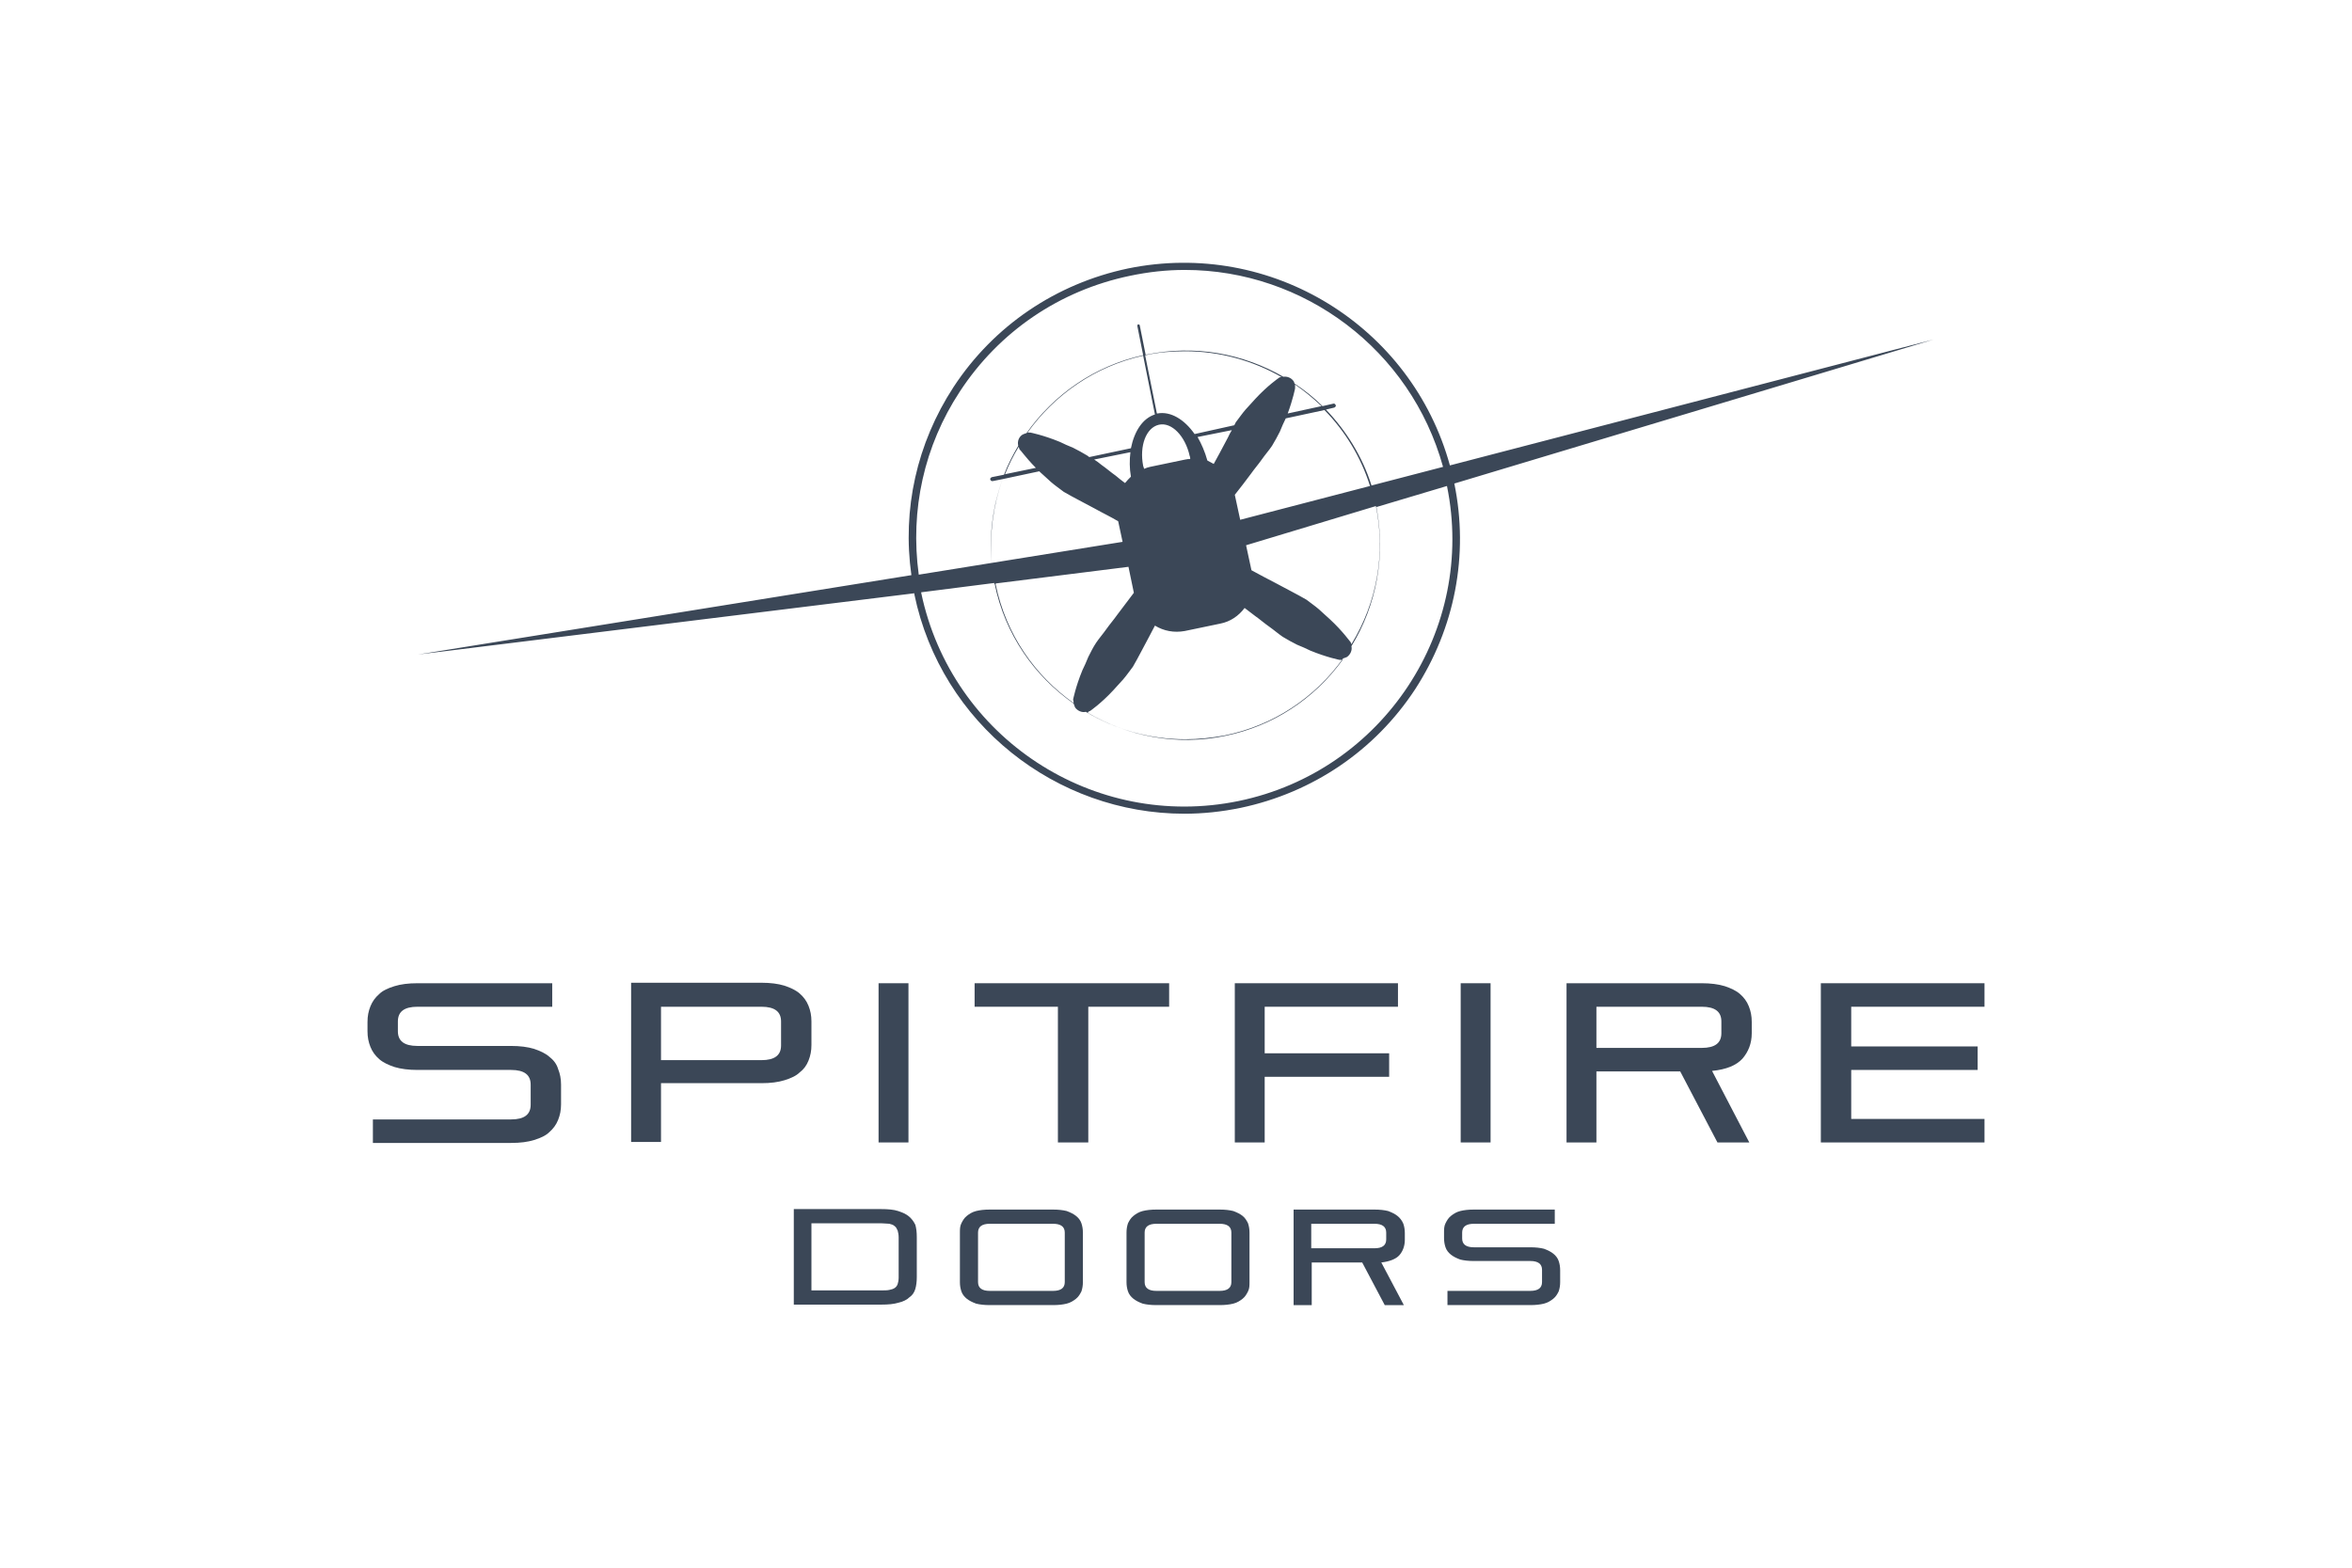 <?xml version="1.0" encoding="utf-8"?>
<!-- Generator: Adobe Illustrator 25.2.1, SVG Export Plug-In . SVG Version: 6.00 Build 0)  -->
<svg version="1.1" id="Layer_1" xmlns="http://www.w3.org/2000/svg" xmlns:xlink="http://www.w3.org/1999/xlink" x="0px" y="0px"
	 viewBox="0 0 480 320" style="enable-background:new 0 0 480 320;" xml:space="preserve">
<style type="text/css">
	.st0{fill:#FD9C2D;}
	.st1{fill:#A3A39F;}
	.st2{fill:#9C9A9A;}
	.st3{fill:#98D4E8;}
	.st4{fill:#002C55;}
	.st5{fill:#5D6770;}
	.st6{fill:#3D1152;}
	.st7{fill:url(#SVGID_1_);}
	.st8{fill:#FFFFFF;}
	.st9{fill:url(#SVGID_2_);}
	.st10{fill:#747474;}
	.st11{fill:#3B4757;}
	.st12{fill:#0063A9;}
	.st13{fill:#E3E3E3;}
	.st14{fill:#EA548C;}
	.st15{fill:#814997;}
	.st16{fill:#1D71B8;}
	.st17{fill:#153D69;}
	.st18{fill:#99C54F;}
	.st19{fill:#A8A7AC;}
	.st20{fill:#D8D9DC;}
	.st21{fill:#2A244C;}
	.st22{fill:#B42223;}
	.st23{fill-rule:evenodd;clip-rule:evenodd;fill:#2A244C;}
	.st24{fill-rule:evenodd;clip-rule:evenodd;fill:#B42223;}
	.st25{fill-rule:evenodd;clip-rule:evenodd;fill:#8B8B8B;}
	.st26{fill:#00549F;}
	.st27{fill:#203769;}
	.st28{fill:#0098C3;}
	.st29{fill:#7F8687;}
	.st30{fill:#4D5858;}
	.st31{fill:#C10230;}
	.st32{fill:#1D3056;}
	.st33{fill:#FFE843;}
	.st34{fill:#C80C0F;}
	.st35{fill:#C90C0F;}
	.st36{clip-path:url(#SVGID_4_);fill:url(#SVGID_5_);}
	.st37{clip-path:url(#SVGID_7_);fill:url(#SVGID_8_);}
	.st38{clip-path:url(#SVGID_10_);fill:url(#SVGID_11_);}
	.st39{clip-path:url(#SVGID_13_);fill:url(#SVGID_14_);}
	.st40{clip-path:url(#SVGID_16_);fill:url(#SVGID_17_);}
	.st41{clip-path:url(#SVGID_19_);fill:url(#SVGID_20_);}
	.st42{clip-path:url(#SVGID_22_);fill:url(#SVGID_23_);}
	.st43{fill:#C71777;}
	.st44{fill:#A1BC34;}
	.st45{fill:#84AB1C;}
	.st46{clip-path:url(#SVGID_25_);fill:url(#SVGID_26_);}
	.st47{fill:#E0046F;}
	.st48{fill:#7BC5BF;}
	.st49{fill:#002956;}
	.st50{fill:#7BA0C4;}
	.st51{fill:#ED7E23;}
	.st52{fill:none;stroke:#ED7E23;stroke-width:0.162;stroke-miterlimit:10;}
	.st53{fill:#DC1177;}
	.st54{fill:#2098D4;}
	.st55{fill:#86BC40;}
	.st56{fill:#73787A;}
	.st57{fill:#0F4C81;}
	.st58{fill:#54ABF4;}
	.st59{fill:#833D12;}
	.st60{fill:#838382;}
	.st61{fill:#EE721C;}
	.st62{fill:#95C11F;}
	.st63{fill:#163072;}
	.st64{fill:#FFCF21;}
	.st65{fill:#EF7918;}
	.st66{fill:#746C54;}
	.st67{fill:#55565A;}
	.st68{fill:url(#SVGID_27_);}
	.st69{fill:#E2231A;}
	.st70{fill:url(#SVGID_28_);}
	.st71{fill:url(#SVGID_29_);}
	.st72{fill:url(#SVGID_30_);}
	.st73{fill:url(#SVGID_31_);}
	.st74{fill:url(#SVGID_32_);}
	.st75{fill:url(#SVGID_33_);}
	.st76{fill:url(#SVGID_34_);}
	.st77{fill:#19114A;}
	.st78{fill:#A29060;}
	.st79{fill:#002A54;}
	.st80{fill:#B2CFD6;}
	.st81{fill:#196D76;}
	.st82{fill:#B1CA07;}
	.st83{fill:#666666;}
	.st84{fill:url(#SVGID_35_);}
	.st85{fill:url(#SVGID_36_);}
	.st86{fill:url(#SVGID_37_);}
	.st87{fill:url(#SVGID_38_);}
	.st88{fill:url(#SVGID_39_);}
	.st89{fill:url(#SVGID_40_);}
	.st90{fill:url(#SVGID_41_);}
	.st91{fill:url(#SVGID_42_);}
	.st92{fill:url(#SVGID_43_);}
	.st93{fill:url(#SVGID_44_);}
	.st94{fill:url(#SVGID_45_);}
	.st95{fill:url(#SVGID_46_);}
	.st96{fill:url(#SVGID_47_);}
	.st97{fill:url(#SVGID_48_);}
	.st98{fill:url(#SVGID_49_);}
	.st99{fill:url(#SVGID_50_);}
	.st100{fill:url(#SVGID_51_);}
	.st101{fill:url(#SVGID_52_);}
	.st102{fill:#EF6192;}
	.st103{fill:#EE8700;}
	.st104{fill:#1D1D1B;}
	.st105{fill:#898A8D;}
	.st106{fill:#FFC600;}
	.st107{fill:#6B6B6A;}
	.st108{fill:#C0D241;}
	.st109{fill:#1D2D51;}
	.st110{fill-rule:evenodd;clip-rule:evenodd;fill:url(#SVGID_53_);}
	.st111{fill-rule:evenodd;clip-rule:evenodd;fill:url(#SVGID_54_);}
	.st112{fill-rule:evenodd;clip-rule:evenodd;fill:url(#SVGID_55_);}
	.st113{fill-rule:evenodd;clip-rule:evenodd;fill:url(#SVGID_56_);}
	.st114{fill-rule:evenodd;clip-rule:evenodd;fill:url(#SVGID_57_);}
	.st115{fill-rule:evenodd;clip-rule:evenodd;fill:url(#SVGID_58_);}
	.st116{fill-rule:evenodd;clip-rule:evenodd;fill:url(#SVGID_59_);}
	.st117{fill-rule:evenodd;clip-rule:evenodd;fill:url(#SVGID_60_);}
	.st118{fill-rule:evenodd;clip-rule:evenodd;fill:url(#SVGID_61_);}
	.st119{fill-rule:evenodd;clip-rule:evenodd;fill:url(#SVGID_62_);}
	.st120{fill-rule:evenodd;clip-rule:evenodd;fill:url(#SVGID_63_);}
	.st121{fill-rule:evenodd;clip-rule:evenodd;fill:url(#SVGID_64_);}
	.st122{fill-rule:evenodd;clip-rule:evenodd;fill:url(#SVGID_65_);}
	.st123{fill-rule:evenodd;clip-rule:evenodd;fill:url(#SVGID_66_);}
	.st124{fill-rule:evenodd;clip-rule:evenodd;fill:url(#SVGID_67_);}
	.st125{fill-rule:evenodd;clip-rule:evenodd;fill:url(#SVGID_68_);}
	.st126{fill-rule:evenodd;clip-rule:evenodd;fill:url(#SVGID_69_);}
	.st127{fill-rule:evenodd;clip-rule:evenodd;fill:url(#SVGID_70_);}
	.st128{fill-rule:evenodd;clip-rule:evenodd;fill:url(#SVGID_71_);}
	.st129{fill-rule:evenodd;clip-rule:evenodd;fill:url(#SVGID_72_);}
	.st130{fill-rule:evenodd;clip-rule:evenodd;fill:url(#SVGID_73_);}
	.st131{fill-rule:evenodd;clip-rule:evenodd;fill:url(#SVGID_74_);}
	.st132{fill-rule:evenodd;clip-rule:evenodd;fill:url(#SVGID_75_);}
	.st133{fill-rule:evenodd;clip-rule:evenodd;fill:url(#SVGID_76_);}
	.st134{fill-rule:evenodd;clip-rule:evenodd;fill:url(#SVGID_77_);}
	.st135{fill-rule:evenodd;clip-rule:evenodd;fill:url(#SVGID_78_);}
	.st136{fill-rule:evenodd;clip-rule:evenodd;fill:url(#SVGID_79_);}
	.st137{fill-rule:evenodd;clip-rule:evenodd;fill:url(#SVGID_80_);}
	.st138{fill-rule:evenodd;clip-rule:evenodd;fill:url(#SVGID_81_);}
	.st139{fill-rule:evenodd;clip-rule:evenodd;fill:url(#SVGID_82_);}
	.st140{fill-rule:evenodd;clip-rule:evenodd;fill:url(#SVGID_83_);}
	.st141{fill-rule:evenodd;clip-rule:evenodd;fill:url(#SVGID_84_);}
	.st142{fill-rule:evenodd;clip-rule:evenodd;fill:url(#SVGID_85_);}
	.st143{fill-rule:evenodd;clip-rule:evenodd;fill:url(#SVGID_86_);}
	.st144{fill-rule:evenodd;clip-rule:evenodd;fill:url(#SVGID_87_);}
	.st145{fill-rule:evenodd;clip-rule:evenodd;fill:url(#SVGID_88_);}
	.st146{fill-rule:evenodd;clip-rule:evenodd;fill:url(#SVGID_89_);}
	.st147{fill-rule:evenodd;clip-rule:evenodd;fill:url(#SVGID_90_);}
	.st148{fill-rule:evenodd;clip-rule:evenodd;fill:url(#SVGID_91_);}
	.st149{fill-rule:evenodd;clip-rule:evenodd;fill:url(#SVGID_92_);}
	.st150{fill-rule:evenodd;clip-rule:evenodd;fill:url(#SVGID_93_);}
	.st151{fill-rule:evenodd;clip-rule:evenodd;fill:url(#SVGID_94_);}
	.st152{fill-rule:evenodd;clip-rule:evenodd;fill:url(#SVGID_95_);}
	.st153{fill-rule:evenodd;clip-rule:evenodd;fill:url(#SVGID_96_);}
	.st154{fill-rule:evenodd;clip-rule:evenodd;fill:url(#SVGID_97_);}
	.st155{fill:url(#SVGID_98_);}
	.st156{fill:url(#SVGID_99_);}
	.st157{fill:url(#SVGID_100_);}
	.st158{fill:url(#SVGID_101_);}
	.st159{fill:url(#SVGID_102_);}
	.st160{fill:url(#SVGID_103_);}
	.st161{fill:url(#SVGID_104_);}
	.st162{fill:url(#SVGID_105_);}
	.st163{fill:url(#SVGID_106_);}
	.st164{fill:url(#SVGID_107_);}
</style>
<g>
	<path class="st11" d="M185.5,248.3c-0.6-0.5-1.3-0.8-2.2-1.1s-2.1-0.4-3.5-0.4H162v19.5h17.9c1.4,0,2.5-0.1,3.5-0.4
		c0.9-0.2,1.7-0.6,2.2-1.1c0.6-0.4,1-1,1.2-1.7c0.2-0.7,0.3-1.5,0.3-2.4v-8.2c0-1-0.1-1.8-0.3-2.5
		C186.5,249.4,186.1,248.8,185.5,248.3z M183.4,260.8c0,0.5-0.1,1-0.2,1.3c-0.1,0.3-0.3,0.6-0.6,0.8c-0.3,0.2-0.6,0.3-1.1,0.4
		c-0.4,0.1-1,0.1-1.7,0.1h-14.2v-13.7h14.2c0.7,0,1.2,0.1,1.7,0.1c0.4,0.1,0.8,0.2,1.1,0.5c0.3,0.2,0.4,0.5,0.6,0.9
		c0.1,0.4,0.2,0.8,0.2,1.4V260.8z"/>
	<rect x="179.3" y="200.7" class="st11" width="6.1" height="32.5"/>
	<path class="st11" d="M219.6,248.2c-0.5-0.4-1.1-0.7-1.9-1c-0.8-0.2-1.7-0.3-2.8-0.3H202c-1.1,0-2,0.1-2.8,0.3
		c-0.8,0.2-1.4,0.6-1.9,1c-0.5,0.4-0.8,0.9-1.1,1.5s-0.3,1.2-0.3,1.9v10.1c0,0.7,0.1,1.3,0.3,1.9c0.2,0.6,0.6,1.1,1.1,1.5
		c0.5,0.4,1.1,0.7,1.9,1c0.8,0.2,1.7,0.3,2.8,0.3h12.9c1.1,0,2-0.1,2.8-0.3c0.8-0.2,1.4-0.6,1.9-1c0.5-0.4,0.8-0.9,1.1-1.5
		c0.2-0.6,0.3-1.2,0.3-1.9v-10.1c0-0.7-0.1-1.3-0.3-1.9C220.5,249.1,220.1,248.6,219.6,248.2z M217.3,261.7c0,1.2-0.8,1.8-2.4,1.8
		H202c-1.6,0-2.4-0.6-2.4-1.8v-10.1c0-1.2,0.8-1.8,2.4-1.8h12.9c1.6,0,2.4,0.6,2.4,1.8V261.7z"/>
	<path class="st11" d="M112.1,215.7c-0.8-0.7-1.9-1.2-3.1-1.6c-1.3-0.4-2.9-0.6-4.7-0.6H85.2c-2.7,0-4-1-4-3v-2c0-2,1.3-3,4-3h27.5
		v-4.8H85.2c-1.9,0-3.4,0.2-4.7,0.6s-2.4,0.9-3.1,1.6c-0.8,0.7-1.4,1.5-1.8,2.5s-0.6,2-0.6,3.2v1.9c0,1.2,0.2,2.2,0.6,3.2
		c0.4,1,1,1.8,1.8,2.5c0.8,0.7,1.9,1.2,3.1,1.6c1.3,0.4,2.9,0.6,4.7,0.6h19.1c2.7,0,4,1,4,3v4.1c0,2-1.3,3-4,3H76.1v4.8h28.2
		c1.9,0,3.4-0.2,4.7-0.6c1.3-0.4,2.4-0.9,3.1-1.6c0.8-0.7,1.4-1.5,1.8-2.5c0.4-1,0.6-2,0.6-3.2v-4c0-1.2-0.2-2.2-0.6-3.2
		C113.6,217.2,113,216.4,112.1,215.7z"/>
	<path class="st11" d="M165,216.5c0.4-1,0.6-2,0.6-3.2v-4.8c0-1.2-0.2-2.2-0.6-3.2c-0.4-1-1-1.8-1.8-2.5s-1.9-1.2-3.1-1.6
		c-1.3-0.4-2.9-0.6-4.7-0.6h-26.6v32.5h6.1v-12h20.5c1.9,0,3.4-0.2,4.7-0.6c1.3-0.4,2.4-0.9,3.1-1.6
		C164,218.3,164.6,217.5,165,216.5z M159.4,213.4c0,2-1.3,3-4,3h-20.5v-10.9h20.5c2.7,0,4,1,4,3V213.4z"/>
	<polygon class="st11" points="238.6,200.7 198.9,200.7 198.9,205.5 215.9,205.5 215.9,233.2 222.1,233.2 222.1,205.5 238.6,205.5 	
		"/>
	<path class="st11" d="M355.1,202.9c-0.8-0.7-1.9-1.2-3.1-1.6c-1.3-0.4-2.9-0.6-4.7-0.6h-27.6v32.5h6.1v-14.5h17.1l7.6,14.5h6.5
		l-7.6-14.6c2.9-0.3,4.9-1.1,6.2-2.5c1.2-1.4,1.9-3.1,1.9-5.2v-2.3c0-1.2-0.2-2.2-0.6-3.2C356.5,204.4,355.9,203.6,355.1,202.9z
		 M351.3,210.9c0,2-1.3,3-4,3h-21.5v-8.4h21.5c2.7,0,4,1,4,3V210.9z"/>
	<rect x="298.1" y="200.7" class="st11" width="6.1" height="32.5"/>
	<path class="st11" d="M253.6,248.2c-0.5-0.4-1.1-0.7-1.9-1c-0.8-0.2-1.7-0.3-2.8-0.3H236c-1.1,0-2,0.1-2.8,0.3
		c-0.8,0.2-1.4,0.6-1.9,1c-0.5,0.4-0.8,0.9-1.1,1.5c-0.2,0.6-0.3,1.2-0.3,1.9v10.1c0,0.7,0.1,1.3,0.3,1.9c0.2,0.6,0.6,1.1,1.1,1.5
		c0.5,0.4,1.1,0.7,1.9,1c0.8,0.2,1.7,0.3,2.8,0.3h12.9c1.1,0,2-0.1,2.8-0.3c0.8-0.2,1.4-0.6,1.9-1c0.5-0.4,0.8-0.9,1.1-1.5
		s0.3-1.2,0.3-1.9v-10.1c0-0.7-0.1-1.3-0.3-1.9C254.4,249.1,254.1,248.6,253.6,248.2z M251.3,261.7c0,1.2-0.8,1.8-2.4,1.8H236
		c-1.6,0-2.4-0.6-2.4-1.8v-10.1c0-1.2,0.8-1.8,2.4-1.8h12.9c1.6,0,2.4,0.6,2.4,1.8V261.7z"/>
	<polygon class="st11" points="405,205.5 405,200.7 371.6,200.7 371.6,233.2 405,233.2 405,228.4 377.8,228.4 377.8,218.4 
		403.6,218.4 403.6,213.6 377.8,213.6 377.8,205.5 	"/>
	<path class="st11" d="M317,255.9c-0.5-0.4-1.1-0.7-1.9-1c-0.8-0.2-1.7-0.3-2.8-0.3h-11.5c-1.6,0-2.4-0.6-2.4-1.8v-1.2
		c0-1.2,0.8-1.8,2.4-1.8h16.5v-2.9h-16.5c-1.1,0-2,0.1-2.8,0.3c-0.8,0.2-1.4,0.6-1.9,1c-0.5,0.4-0.8,0.9-1.1,1.5s-0.3,1.2-0.3,1.9
		v1.1c0,0.7,0.1,1.3,0.3,1.9c0.2,0.6,0.6,1.1,1.1,1.5c0.5,0.4,1.1,0.7,1.9,1c0.8,0.2,1.7,0.3,2.8,0.3h11.5c1.6,0,2.4,0.6,2.4,1.8
		v2.5c0,1.2-0.8,1.8-2.4,1.8h-16.9v2.9h16.9c1.1,0,2-0.1,2.8-0.3c0.8-0.2,1.4-0.6,1.9-1c0.5-0.4,0.8-0.9,1.1-1.5
		c0.2-0.6,0.3-1.2,0.3-1.9v-2.4c0-0.7-0.1-1.3-0.3-1.9C317.9,256.8,317.5,256.3,317,255.9z"/>
	<polygon class="st11" points="283.5,215 258.1,215 258.1,205.5 285.3,205.5 285.3,200.7 252,200.7 252,233.2 258.1,233.2 
		258.1,219.8 283.5,219.8 	"/>
	<path class="st11" d="M285.2,248.2c-0.5-0.4-1.1-0.7-1.9-1c-0.8-0.2-1.7-0.3-2.8-0.3H264v19.5h3.7v-8.7h10.3l4.6,8.7h3.9l-4.6-8.7
		c1.7-0.2,3-0.7,3.7-1.5c0.7-0.8,1.1-1.9,1.1-3.1v-1.4c0-0.7-0.1-1.3-0.3-1.9C286.1,249.1,285.7,248.6,285.2,248.2z M282.9,253
		c0,1.2-0.8,1.8-2.4,1.8h-12.9v-5h12.9c1.6,0,2.4,0.6,2.4,1.8V253z"/>
	<path class="st11" d="M296.8,98.7l97.8-29.4L295.9,95c-7.8-28.4-36.4-46.2-65.7-40.2c-14.7,3.1-27.4,11.7-35.6,24.2
		c-7.5,11.5-10.5,25-8.6,38.4L85.3,133.6l101.3-12.5c0,0.1,0,0.2,0,0.2c5.5,26.5,29,44.8,55.1,44.8c3.8,0,7.6-0.4,11.5-1.2
		c14.7-3.1,27.4-11.7,35.6-24.2C296.9,128.2,299.8,113.3,296.8,98.7z M195.9,79.9c8-12.2,20.3-20.6,34.7-23.6
		c3.8-0.8,7.5-1.2,11.2-1.2c24.3,0,46.1,16.3,52.7,40.2l-14.6,3.8c-1.9-6-5.2-11.2-9.3-15.5l1.7-0.4c0.2-0.1,0.4-0.3,0.3-0.5
		c-0.1-0.2-0.3-0.4-0.5-0.3l-2.2,0.5c-1.7-1.7-3.7-3.3-5.7-4.6c-0.1-0.2-0.1-0.4-0.2-0.5c-0.5-0.7-1.3-1-2.1-0.9
		c-8.2-4.7-18-6.6-28-4.5c0,0-0.1,0-0.1,0l-1.2-6c0-0.1-0.2-0.2-0.3-0.2c-0.1,0-0.2,0.2-0.2,0.3l1.2,6c-10,2.2-18.3,8.1-23.8,15.9
		c-0.3,0.1-0.6,0.2-0.8,0.3c-0.8,0.5-1.1,1.4-0.9,2.3c-1.1,1.9-2.1,3.8-2.9,5.9l-2.5,0.5c-0.2,0.1-0.4,0.3-0.3,0.5
		c0.1,0.2,0.2,0.3,0.4,0.3c0,0,0.1,0,0.1,0l2-0.4c-1.9,5.3-2.8,11.1-2.2,17.1l-14.9,2.4C185.7,104.1,188.6,91,195.9,79.9z
		 M219.1,143.5c-7.9-5.6-13.8-14-15.9-24.2c0-0.1,0-0.2,0-0.2l27.1-3.4l1.1,5.3c-1.1,1.5-2.3,3-3.4,4.5c-0.7,1-1.5,1.9-2.2,2.9
		c-0.7,1-1.5,1.9-2.1,2.8s-1.1,1.9-1.6,2.9c-0.4,1-0.8,1.9-1.2,2.7c-1.4,3.4-1.9,6-1.9,6C219.1,143.1,219.1,143.3,219.1,143.5z
		 M264.3,78.5c1.9,1.3,3.7,2.8,5.4,4.4l-6.9,1.5c1.1-3,1.5-5.1,1.5-5.1C264.3,79.1,264.3,78.8,264.3,78.5z M270.3,83.7
		c4.2,4.3,7.4,9.5,9.3,15.5l-26.5,6.9l-1.1-5.1c1.1-1.4,2.2-2.8,3.3-4.3c0.7-1,1.5-1.9,2.2-2.9c0.7-1,1.5-1.9,2.1-2.8
		c0.6-1,1.1-1.9,1.6-2.9c0.4-1,0.8-1.9,1.2-2.7L270.3,83.7z M260.9,77.2c0,0-2.2,1.5-4.7,4.2c-0.6,0.7-1.3,1.4-2,2.2
		c-0.7,0.8-1.3,1.7-2,2.6c-0.1,0.2-0.2,0.4-0.3,0.6l-8.1,1.8c-2.1-3-4.9-4.7-7.6-4.2c0,0,0,0-0.1,0l-2.4-11.9c0,0,0.1,0,0.1,0
		c2.7-0.6,5.4-0.8,8.1-0.8c7,0,13.8,1.9,19.7,5.3C261.4,76.9,261.1,77,260.9,77.2z M251.4,87.8c-0.3,0.5-0.6,1-0.8,1.5
		c-0.6,1.1-1.1,2.1-1.7,3.2c-0.4,0.7-0.8,1.5-1.2,2.2c-0.4-0.2-0.9-0.5-1.3-0.7c-0.5-1.8-1.2-3.4-2-4.8L251.4,87.8z M242.9,93.7
		c-0.3,0-0.6,0-1,0.1l-7.2,1.5c-0.4,0.1-0.8,0.2-1.2,0.4c-0.1-0.2-0.1-0.4-0.2-0.6c-0.8-4.1,0.6-7.8,3.2-8.4
		c2.6-0.6,5.4,2.3,6.3,6.4C242.9,93.3,242.9,93.5,242.9,93.7z M235.7,84.6c-2.5,0.8-4.2,3.4-4.9,6.9l-8.5,1.8
		c-0.1-0.1-0.3-0.2-0.4-0.3c-1-0.6-1.9-1.1-2.9-1.6c-1-0.4-1.9-0.8-2.7-1.2c-3.4-1.4-6-1.9-6-1.9c-0.2,0-0.4,0-0.6,0
		c5.5-7.7,13.7-13.5,23.6-15.7L235.7,84.6z M230.8,97.3c-0.4,0.4-0.8,0.8-1.2,1.3c-0.7-0.5-1.3-1-1.9-1.5c-1-0.7-1.9-1.5-2.9-2.2
		c-0.5-0.4-1-0.8-1.5-1.1l7.4-1.5C230.5,93.9,230.5,95.6,230.8,97.3z M211.4,95.5l-6.3,1.3c0.8-2,1.7-3.8,2.8-5.6
		c0.1,0.2,0.1,0.4,0.2,0.6C208.2,91.7,209.3,93.4,211.4,95.5z M212.1,96.2c0.1,0.1,0.1,0.1,0.2,0.2c0.7,0.6,1.4,1.3,2.2,2
		s1.7,1.3,2.6,2c1,0.6,2,1.1,3.1,1.7c1.1,0.6,2.1,1.1,3.2,1.7c1.6,0.9,3.3,1.7,4.8,2.6l0.9,4.2l-26.7,4.3
		c-0.5-5.9,0.3-11.7,2.2-17.1L212.1,96.2z M222.5,145.1c0,0,2.2-1.5,4.7-4.2c0.6-0.7,1.3-1.4,2-2.2c0.7-0.8,1.3-1.7,2-2.6
		c0.6-1,1.1-2,1.7-3.1c0.6-1.1,1.1-2.1,1.7-3.2c0.4-0.7,0.7-1.4,1.1-2.1c1.8,1.1,3.9,1.5,6.1,1.1l7.2-1.5c2.1-0.4,3.8-1.6,5-3.2
		c0.7,0.5,1.4,1.1,2.1,1.6c1,0.7,1.9,1.5,2.9,2.2c1,0.7,1.9,1.5,2.8,2.1c1,0.6,1.9,1.1,2.9,1.6c1,0.4,1.9,0.8,2.7,1.2
		c3.4,1.4,6,1.9,6,1.9c0.2,0,0.4,0,0.6,0c-5.8,8-14.2,13.5-23.9,15.5c-10,2.1-19.9,0.1-28.1-4.7
		C222.1,145.2,222.3,145.2,222.5,145.1z M271.4,126.4c-0.7-0.6-1.4-1.3-2.2-2c-0.8-0.7-1.7-1.3-2.6-2c-1-0.6-2-1.1-3.1-1.7
		c-1.1-0.6-2.1-1.1-3.2-1.7c-1.7-0.9-3.3-1.7-4.9-2.6l-1.1-5.1l26.5-8c2,9.8,0.2,19.7-5,28.2c-0.1-0.2-0.1-0.4-0.3-0.6
		C275.6,131.1,274.1,128.9,271.4,126.4z M252.8,163.5c-29.6,6.1-58.6-12.9-64.8-42.5c0,0,0-0.1,0-0.1l14.9-1.9c0,0.1,0,0.2,0.1,0.2
		c2.1,10.3,8.1,18.8,16.1,24.4c0.1,0.3,0.2,0.5,0.3,0.8c0.5,0.7,1.4,1.1,2.2,0.9c6,3.6,13,5.6,20.3,5.6c2.7,0,5.4-0.3,8.1-0.8
		c9.8-2,18.3-7.6,24.1-15.7c0.3-0.1,0.6-0.2,0.8-0.3c0.7-0.5,1.1-1.4,0.9-2.2c5.2-8.5,7-18.6,5.1-28.4l14.4-4.3
		C301.3,128.5,282.3,157.4,252.8,163.5z"/>
</g>
</svg>
